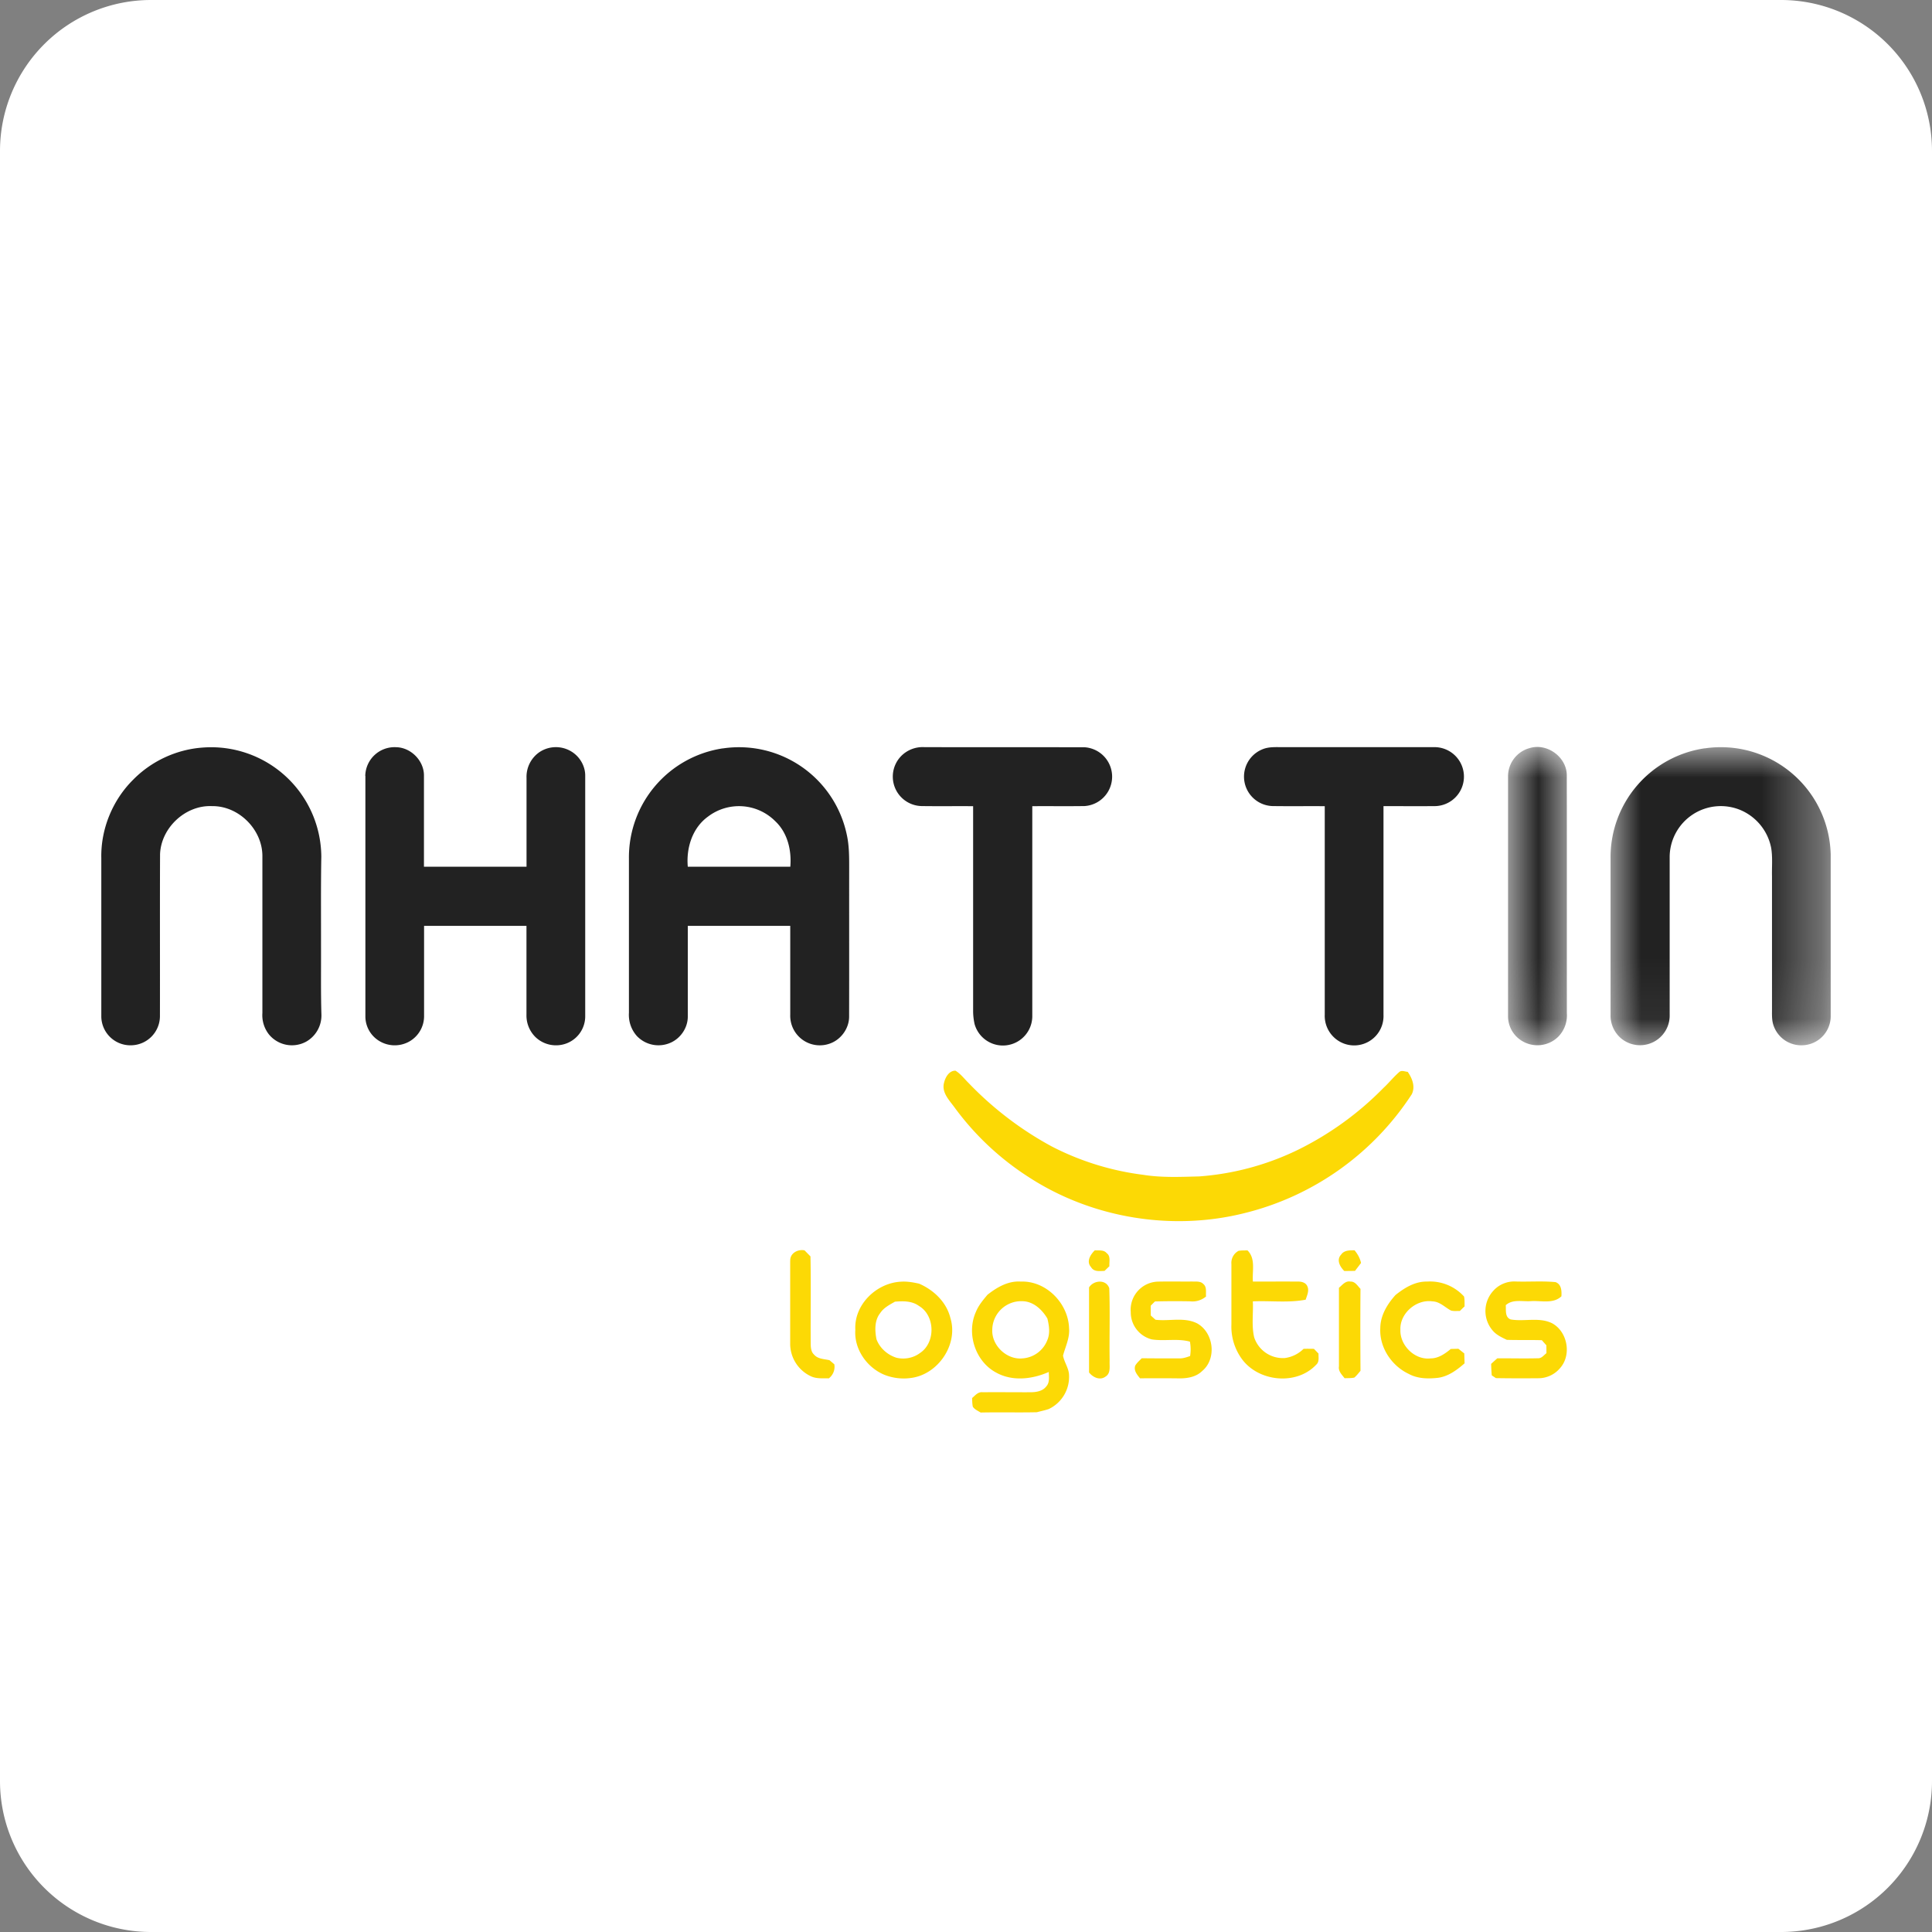 <svg width="32" height="32" viewBox="0 0 32 32" xmlns="http://www.w3.org/2000/svg" xmlns:xlink="http://www.w3.org/1999/xlink"><rect x="0" y="0" width="32" height="32" fill="#808080" stroke="none"/><title>ntlogistics-vn</title><defs><path id="a" d="M0 0h.974v4.941H0z"/><path id="c" d="M0 0h3.647v4.938H0z"/></defs><g fill="none" fill-rule="evenodd"><path d="M32 29.5a2.5 2.5 0 0 1-2.5 2.5h-27A2.5 2.5 0 0 1 0 29.5v-27A2.5 2.5 0 0 1 2.5 0h27A2.5 2.5 0 0 1 32 2.5v27z" fill="#FFF"/><path d="M2.206 12.914c.303-.309.72-.502 1.152-.532a1.825 1.825 0 0 1 1.964 1.805c-.009.491-.004.983-.005 1.474.002.383-.005.767.007 1.15a.499.499 0 0 1-.251.441.492.492 0 0 1-.621-.122.515.515 0 0 1-.106-.352v-2.6c0-.44-.394-.833-.835-.826-.44-.02-.845.36-.86.798-.004.896 0 1.79-.002 2.686a.484.484 0 0 1-.465.477.482.482 0 0 1-.506-.472v-2.63c-.01-.48.187-.96.528-1.297M6.05 12.851a.485.485 0 0 1 .51-.475c.249.004.468.229.462.478v1.502h1.699v-1.472a.496.496 0 0 1 .215-.427.491.491 0 0 1 .567.017c.116.087.192.23.19.376v3.99a.48.48 0 0 1-.302.439.492.492 0 0 1-.518-.098.5.5 0 0 1-.153-.374v-1.472H7.024v1.503a.483.483 0 0 1-.24.41.493.493 0 0 1-.542-.033.475.475 0 0 1-.19-.375v-3.989M11.726 13.526c-.259.187-.362.52-.334.83h1.698c.023-.272-.045-.563-.25-.755a.848.848 0 0 0-1.114-.075m.247-1.13a1.824 1.824 0 0 1 2.052 1.427c.042.187.04.38.04.571-.001.815.001 1.63-.001 2.445 0 .184-.12.36-.287.433a.49.49 0 0 1-.688-.466v-1.471h-1.697v1.504c0 .18-.113.351-.275.427a.493.493 0 0 1-.57-.108.526.526 0 0 1-.13-.381v-2.563a1.825 1.825 0 0 1 1.557-1.819M14.92 12.529a.5.5 0 0 1 .39-.154c.884.002 1.77 0 2.655.002a.488.488 0 0 1-.003.974c-.288.004-.576 0-.864.002v3.485a.487.487 0 0 1-.956.123 1.006 1.006 0 0 1-.024-.212v-3.396c-.285-.002-.571.002-.857-.002a.488.488 0 0 1-.341-.822M20.9 12.415c.11-.05.233-.039.35-.04h2.51a.488.488 0 1 1-.002.977c-.28.002-.562 0-.843 0v3.457a.486.486 0 0 1-.808.384.49.49 0 0 1-.165-.386v-3.454c-.289-.002-.578.002-.868-.002a.488.488 0 0 1-.174-.936" fill="#222"/><g transform="translate(24.978 12.372)"><mask id="b" fill="#fff"><use xlink:href="#a"/></mask><path d="M.36.018C.653-.07.98.175.973.48c.002 1.309 0 2.618.001 3.927a.506.506 0 0 1-.141.391.492.492 0 0 1-.627.055A.476.476 0 0 1 0 4.466V.483A.484.484 0 0 1 .36.018" fill="#222" mask="url(#b)"/></g><g transform="translate(26.676 12.376)"><mask id="d" fill="#fff"><use xlink:href="#c"/></mask><path d="M1.562.019a1.82 1.82 0 0 1 2.084 1.757v2.687a.482.482 0 0 1-.468.474.484.484 0 0 1-.472-.31c-.041-.101-.031-.21-.032-.316V2.138c-.004-.159.013-.32-.015-.476a.86.86 0 0 0-.507-.621.847.847 0 0 0-1.173.764v2.627a.491.491 0 0 1-.797.397A.494.494 0 0 1 0 4.433V1.838A1.822 1.822 0 0 1 1.562.018" fill="#222" mask="url(#d)"/></g><path d="M23.172 17.76c.04-.041.096-.01.144-.007.075.106.13.247.067.372a4.625 4.625 0 0 1-2.774 1.969c-1.2.3-2.52.082-3.559-.59a4.586 4.586 0 0 1-1.244-1.167c-.086-.117-.214-.246-.169-.405.021-.09.084-.201.189-.198.087.053.148.137.22.207.4.417.865.772 1.373 1.047a4.53 4.53 0 0 0 1.512.47c.308.05.623.035.934.027a4.485 4.485 0 0 0 1.63-.439 5.195 5.195 0 0 0 1.419-1.026c.09-.083.166-.18.258-.26M13.089 20.881c-.005-.124.125-.194.237-.171l.098.1c.01.487 0 .972.004 1.458.002.06.008.126.056.169.063.074.168.072.255.092l.08.068a.242.242 0 0 1-.091.233c-.102-.003-.21.01-.304-.038a.595.595 0 0 1-.336-.52v-1.39M18.134 20.709c.066.006.148-.012.196.047.07.05.04.144.045.217a3.87 3.87 0 0 0-.08.077c-.078.002-.177.02-.224-.063-.083-.091-.01-.208.063-.278M20.514 20.718c.049-.009.098-.006.148-.008.14.138.076.342.09.517.248 0 .496-.002.745 0 .059-.002.13.016.156.076.035.074-.004.152-.027.224-.288.055-.584.014-.875.028.01.198-.024.4.022.595a.5.5 0 0 0 .511.343.541.541 0 0 0 .307-.152c.057-.002.115-.001.172 0l.076.079c-.003.062.016.137-.038.183-.327.35-.959.284-1.234-.097a.91.91 0 0 1-.171-.568v-1a.226.226 0 0 1 .118-.22M22.21 20.785c.05-.079.144-.076.226-.076.05.061.09.13.107.21l-.1.131-.177.002c-.07-.068-.133-.18-.057-.267M14.823 21.56c-.089.051-.186.1-.244.189-.096.12-.09.288-.062.432.053.146.182.26.33.307.134.033.28.005.39-.077.262-.172.254-.622-.017-.781-.115-.084-.262-.082-.397-.07m-.656.467c-.024-.415.346-.775.75-.798.102-.008.205.01.305.032.244.105.456.307.52.571.133.434-.2.927-.643.99a.87.87 0 0 1-.448-.05c-.291-.119-.507-.425-.484-.745M16.435 22.027c-.011.261.243.5.503.472a.474.474 0 0 0 .408-.3c.05-.113.031-.242.002-.36-.087-.147-.23-.283-.411-.287a.48.48 0 0 0-.502.475m-.079-.582c.157-.124.344-.233.552-.218.418-.016.785.358.799.77.015.16-.06.306-.1.456.02.112.098.21.1.327a.59.59 0 0 1-.336.558c-.064.022-.132.035-.197.053-.31.007-.621-.002-.932.005-.045-.029-.098-.05-.129-.096-.01-.047-.01-.096-.012-.144.052-.044.1-.107.177-.096.26-.003.522.001.782 0 .097 0 .206-.014.269-.096.061-.066.043-.16.042-.24-.273.121-.603.16-.872.01-.347-.185-.495-.65-.335-1.005.043-.107.118-.196.192-.284M18.038 21.324c.075-.122.286-.139.335.014.014.4 0 .801.006 1.201-.005.09.023.205-.067.261-.093.07-.211.013-.274-.068v-1.408M18.728 21.724a.466.466 0 0 1 .44-.496c.192-.005.384 0 .577-.002.062.003.137-.01.185.04.063.051.039.138.046.208a.35.35 0 0 1-.266.08 12.772 12.772 0 0 0-.58.002 5.101 5.101 0 0 0-.07.07c-.001.053 0 .108.001.163l.077.07c.228.028.476-.048.69.06.275.152.33.586.083.79-.115.113-.285.127-.438.12a77.293 77.293 0 0 0-.591 0c-.048-.06-.107-.128-.079-.21.028-.048.07-.083.108-.122.207.002.416.003.624.002.061.002.12-.019.177-.039a.71.71 0 0 0-.003-.238c-.206-.057-.422-.005-.63-.037a.462.462 0 0 1-.35-.461M22.177 21.33c.056-.046.109-.12.191-.103.078-.004.119.073.166.121-.004.453-.003.905 0 1.357-.033.039-.064.08-.102.112-.053.012-.108.008-.161.011-.044-.058-.107-.115-.094-.196V21.33M23.117 21.447c.148-.118.322-.224.518-.22a.76.76 0 0 1 .614.247c.012.054.008.11.009.164-.027.025-.053.05-.078.076-.05-.002-.103.007-.15-.009-.099-.053-.183-.146-.302-.15-.268-.04-.545.198-.533.47-.01.26.24.507.503.474.128 0 .237-.078.332-.156l.126-.003.097.077.005.164c-.126.11-.269.217-.44.24-.163.018-.338.016-.485-.065-.285-.134-.489-.44-.471-.76.002-.21.117-.398.255-.55M24.75 21.362a.468.468 0 0 1 .364-.136c.217.006.435-.011.651.01.099.037.102.146.097.235-.138.13-.337.068-.506.08-.14.01-.302-.037-.416.067.007.082-.017.2.082.236.227.04.473-.043.687.064.256.14.325.526.13.743a.469.469 0 0 1-.363.167c-.233.002-.466.002-.699-.002a9.184 9.184 0 0 1-.069-.046 3.311 3.311 0 0 1-.01-.19 5.98 5.98 0 0 1 .102-.092c.226-.001.453.005.68-.001.057 0 .092-.053.134-.084l-.001-.13a9.048 9.048 0 0 1-.075-.085c-.194-.006-.387 0-.58-.006-.088-.042-.18-.084-.242-.163a.495.495 0 0 1 .035-.667" fill="#FCD905"/></g></svg>